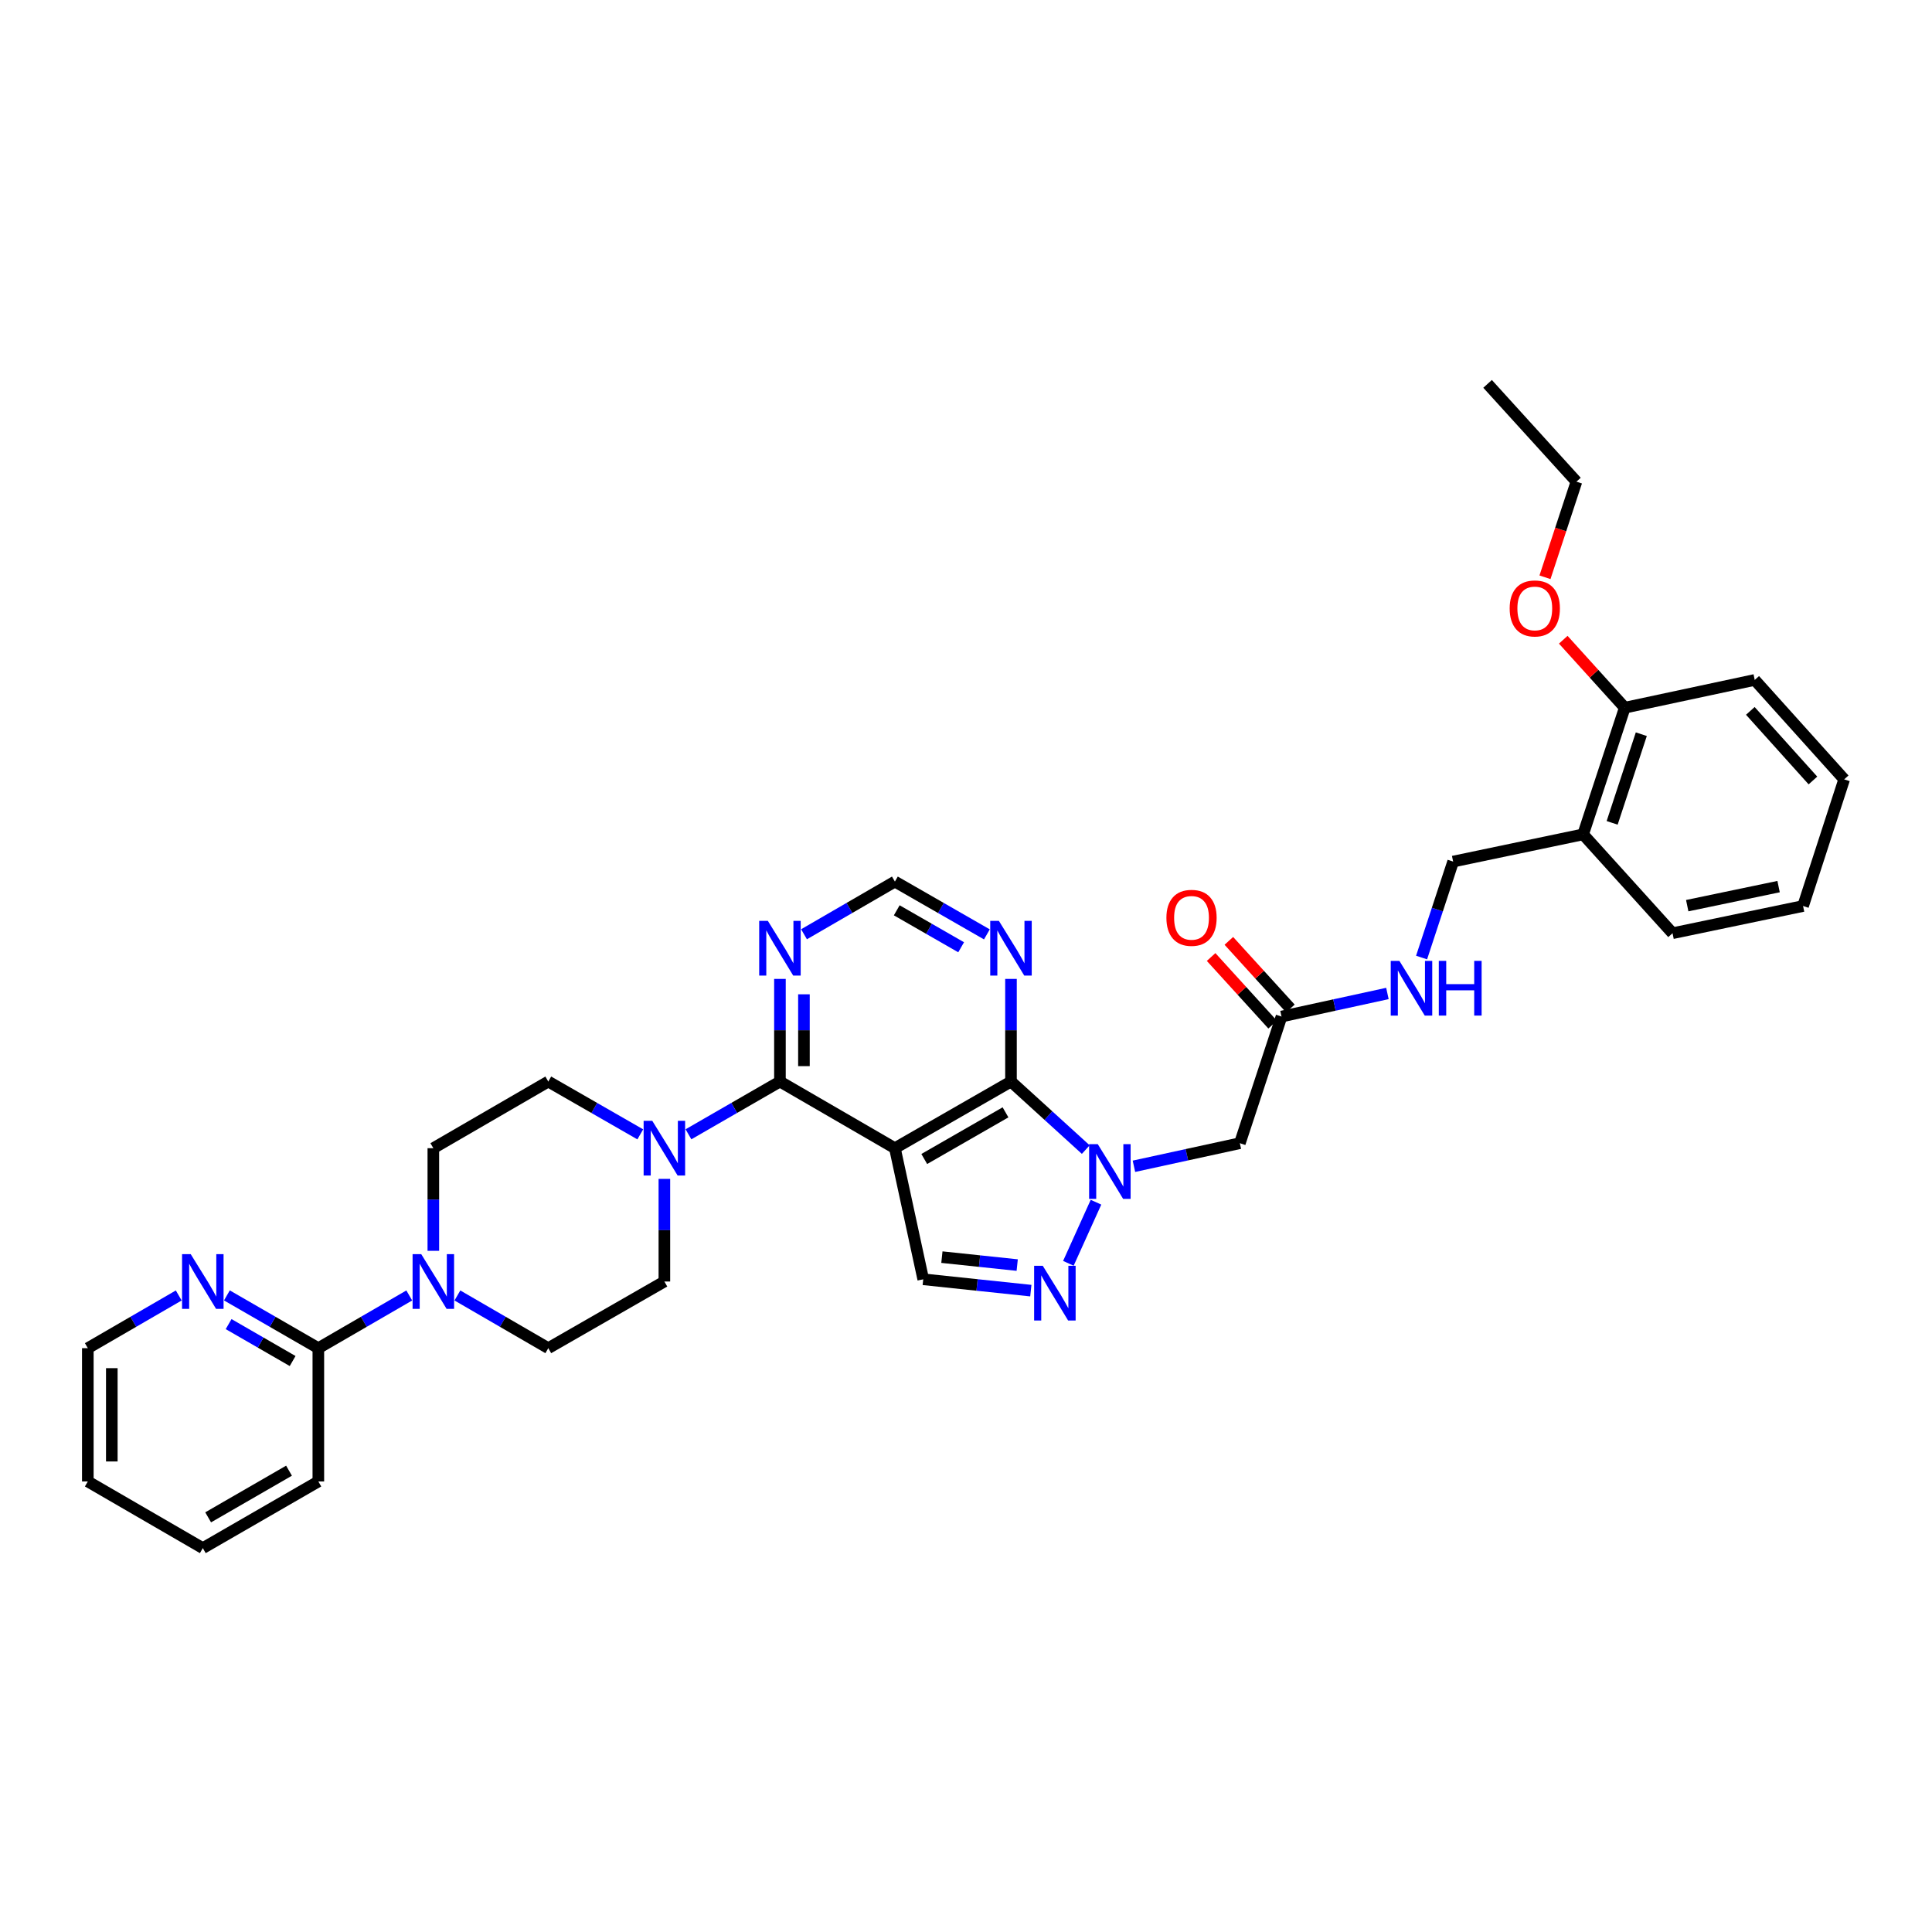 <?xml version='1.0' encoding='iso-8859-1'?>
<svg version='1.1' baseProfile='full'
              xmlns='http://www.w3.org/2000/svg'
                      xmlns:rdkit='http://www.rdkit.org/xml'
                      xmlns:xlink='http://www.w3.org/1999/xlink'
                  xml:space='preserve'
width='1000px' height='1000px' viewBox='0 0 1000 1000'>
<!-- END OF HEADER -->
<rect style='opacity:1.0;fill:#FFFFFF;stroke:none' width='1000' height='1000' x='0' y='0'> </rect>
<path class='bond-1' d='M 463.196,594.303 L 523.283,559.804' style='fill:none;fill-rule:evenodd;stroke:#000000;stroke-width:6px;stroke-linecap:butt;stroke-linejoin:miter;stroke-opacity:1' />
<path class='bond-1' d='M 478.392,599.897 L 520.453,575.747' style='fill:none;fill-rule:evenodd;stroke:#000000;stroke-width:6px;stroke-linecap:butt;stroke-linejoin:miter;stroke-opacity:1' />
<path class='bond-2' d='M 463.196,594.303 L 403.696,559.804' style='fill:none;fill-rule:evenodd;stroke:#000000;stroke-width:6px;stroke-linecap:butt;stroke-linejoin:miter;stroke-opacity:1' />
<path class='bond-4' d='M 463.196,594.303 L 477.869,662.157' style='fill:none;fill-rule:evenodd;stroke:#000000;stroke-width:6px;stroke-linecap:butt;stroke-linejoin:miter;stroke-opacity:1' />
<path class='bond-0' d='M 561.993,595.028 L 542.638,577.416' style='fill:none;fill-rule:evenodd;stroke:#0000FF;stroke-width:6px;stroke-linecap:butt;stroke-linejoin:miter;stroke-opacity:1' />
<path class='bond-0' d='M 542.638,577.416 L 523.283,559.804' style='fill:none;fill-rule:evenodd;stroke:#000000;stroke-width:6px;stroke-linecap:butt;stroke-linejoin:miter;stroke-opacity:1' />
<path class='bond-6' d='M 586.924,603.661 L 614.334,597.688' style='fill:none;fill-rule:evenodd;stroke:#0000FF;stroke-width:6px;stroke-linecap:butt;stroke-linejoin:miter;stroke-opacity:1' />
<path class='bond-6' d='M 614.334,597.688 L 641.745,591.716' style='fill:none;fill-rule:evenodd;stroke:#000000;stroke-width:6px;stroke-linecap:butt;stroke-linejoin:miter;stroke-opacity:1' />
<path class='bond-34' d='M 567.283,622.263 L 552.989,653.894' style='fill:none;fill-rule:evenodd;stroke:#0000FF;stroke-width:6px;stroke-linecap:butt;stroke-linejoin:miter;stroke-opacity:1' />
<path class='bond-8' d='M 523.283,559.804 L 523.283,533.243' style='fill:none;fill-rule:evenodd;stroke:#000000;stroke-width:6px;stroke-linecap:butt;stroke-linejoin:miter;stroke-opacity:1' />
<path class='bond-8' d='M 523.283,533.243 L 523.283,506.682' style='fill:none;fill-rule:evenodd;stroke:#0000FF;stroke-width:6px;stroke-linecap:butt;stroke-linejoin:miter;stroke-opacity:1' />
<path class='bond-5' d='M 403.696,559.804 L 380.021,573.458' style='fill:none;fill-rule:evenodd;stroke:#000000;stroke-width:6px;stroke-linecap:butt;stroke-linejoin:miter;stroke-opacity:1' />
<path class='bond-5' d='M 380.021,573.458 L 356.345,587.113' style='fill:none;fill-rule:evenodd;stroke:#0000FF;stroke-width:6px;stroke-linecap:butt;stroke-linejoin:miter;stroke-opacity:1' />
<path class='bond-9' d='M 403.696,559.804 L 403.696,533.243' style='fill:none;fill-rule:evenodd;stroke:#000000;stroke-width:6px;stroke-linecap:butt;stroke-linejoin:miter;stroke-opacity:1' />
<path class='bond-9' d='M 403.696,533.243 L 403.696,506.682' style='fill:none;fill-rule:evenodd;stroke:#0000FF;stroke-width:6px;stroke-linecap:butt;stroke-linejoin:miter;stroke-opacity:1' />
<path class='bond-9' d='M 416.114,551.835 L 416.114,533.243' style='fill:none;fill-rule:evenodd;stroke:#000000;stroke-width:6px;stroke-linecap:butt;stroke-linejoin:miter;stroke-opacity:1' />
<path class='bond-9' d='M 416.114,533.243 L 416.114,514.651' style='fill:none;fill-rule:evenodd;stroke:#0000FF;stroke-width:6px;stroke-linecap:butt;stroke-linejoin:miter;stroke-opacity:1' />
<path class='bond-3' d='M 533.554,668.032 L 505.712,665.095' style='fill:none;fill-rule:evenodd;stroke:#0000FF;stroke-width:6px;stroke-linecap:butt;stroke-linejoin:miter;stroke-opacity:1' />
<path class='bond-3' d='M 505.712,665.095 L 477.869,662.157' style='fill:none;fill-rule:evenodd;stroke:#000000;stroke-width:6px;stroke-linecap:butt;stroke-linejoin:miter;stroke-opacity:1' />
<path class='bond-3' d='M 526.504,654.802 L 507.014,652.746' style='fill:none;fill-rule:evenodd;stroke:#0000FF;stroke-width:6px;stroke-linecap:butt;stroke-linejoin:miter;stroke-opacity:1' />
<path class='bond-3' d='M 507.014,652.746 L 487.525,650.69' style='fill:none;fill-rule:evenodd;stroke:#000000;stroke-width:6px;stroke-linecap:butt;stroke-linejoin:miter;stroke-opacity:1' />
<path class='bond-16' d='M 331.407,587.142 L 307.6,573.473' style='fill:none;fill-rule:evenodd;stroke:#0000FF;stroke-width:6px;stroke-linecap:butt;stroke-linejoin:miter;stroke-opacity:1' />
<path class='bond-16' d='M 307.6,573.473 L 283.793,559.804' style='fill:none;fill-rule:evenodd;stroke:#000000;stroke-width:6px;stroke-linecap:butt;stroke-linejoin:miter;stroke-opacity:1' />
<path class='bond-17' d='M 343.879,610.188 L 343.879,636.749' style='fill:none;fill-rule:evenodd;stroke:#0000FF;stroke-width:6px;stroke-linecap:butt;stroke-linejoin:miter;stroke-opacity:1' />
<path class='bond-17' d='M 343.879,636.749 L 343.879,663.309' style='fill:none;fill-rule:evenodd;stroke:#000000;stroke-width:6px;stroke-linecap:butt;stroke-linejoin:miter;stroke-opacity:1' />
<path class='bond-11' d='M 641.745,591.716 L 663.309,526.166' style='fill:none;fill-rule:evenodd;stroke:#000000;stroke-width:6px;stroke-linecap:butt;stroke-linejoin:miter;stroke-opacity:1' />
<path class='bond-7' d='M 236.752,670.534 L 260.272,684.171' style='fill:none;fill-rule:evenodd;stroke:#0000FF;stroke-width:6px;stroke-linecap:butt;stroke-linejoin:miter;stroke-opacity:1' />
<path class='bond-7' d='M 260.272,684.171 L 283.793,697.809' style='fill:none;fill-rule:evenodd;stroke:#000000;stroke-width:6px;stroke-linecap:butt;stroke-linejoin:miter;stroke-opacity:1' />
<path class='bond-10' d='M 211.833,670.531 L 188.302,684.17' style='fill:none;fill-rule:evenodd;stroke:#0000FF;stroke-width:6px;stroke-linecap:butt;stroke-linejoin:miter;stroke-opacity:1' />
<path class='bond-10' d='M 188.302,684.17 L 164.772,697.809' style='fill:none;fill-rule:evenodd;stroke:#000000;stroke-width:6px;stroke-linecap:butt;stroke-linejoin:miter;stroke-opacity:1' />
<path class='bond-36' d='M 224.293,647.424 L 224.293,620.864' style='fill:none;fill-rule:evenodd;stroke:#0000FF;stroke-width:6px;stroke-linecap:butt;stroke-linejoin:miter;stroke-opacity:1' />
<path class='bond-36' d='M 224.293,620.864 L 224.293,594.303' style='fill:none;fill-rule:evenodd;stroke:#000000;stroke-width:6px;stroke-linecap:butt;stroke-linejoin:miter;stroke-opacity:1' />
<path class='bond-35' d='M 510.811,483.638 L 487.003,469.971' style='fill:none;fill-rule:evenodd;stroke:#0000FF;stroke-width:6px;stroke-linecap:butt;stroke-linejoin:miter;stroke-opacity:1' />
<path class='bond-35' d='M 487.003,469.971 L 463.196,456.305' style='fill:none;fill-rule:evenodd;stroke:#000000;stroke-width:6px;stroke-linecap:butt;stroke-linejoin:miter;stroke-opacity:1' />
<path class='bond-35' d='M 497.486,490.307 L 480.821,480.74' style='fill:none;fill-rule:evenodd;stroke:#0000FF;stroke-width:6px;stroke-linecap:butt;stroke-linejoin:miter;stroke-opacity:1' />
<path class='bond-35' d='M 480.821,480.74 L 464.156,471.174' style='fill:none;fill-rule:evenodd;stroke:#000000;stroke-width:6px;stroke-linecap:butt;stroke-linejoin:miter;stroke-opacity:1' />
<path class='bond-12' d='M 416.156,483.575 L 439.676,469.94' style='fill:none;fill-rule:evenodd;stroke:#0000FF;stroke-width:6px;stroke-linecap:butt;stroke-linejoin:miter;stroke-opacity:1' />
<path class='bond-12' d='M 439.676,469.94 L 463.196,456.305' style='fill:none;fill-rule:evenodd;stroke:#000000;stroke-width:6px;stroke-linecap:butt;stroke-linejoin:miter;stroke-opacity:1' />
<path class='bond-14' d='M 164.772,697.809 L 141.106,684.155' style='fill:none;fill-rule:evenodd;stroke:#000000;stroke-width:6px;stroke-linecap:butt;stroke-linejoin:miter;stroke-opacity:1' />
<path class='bond-14' d='M 141.106,684.155 L 117.441,670.502' style='fill:none;fill-rule:evenodd;stroke:#0000FF;stroke-width:6px;stroke-linecap:butt;stroke-linejoin:miter;stroke-opacity:1' />
<path class='bond-14' d='M 151.467,704.469 L 134.901,694.911' style='fill:none;fill-rule:evenodd;stroke:#000000;stroke-width:6px;stroke-linecap:butt;stroke-linejoin:miter;stroke-opacity:1' />
<path class='bond-14' d='M 134.901,694.911 L 118.335,685.353' style='fill:none;fill-rule:evenodd;stroke:#0000FF;stroke-width:6px;stroke-linecap:butt;stroke-linejoin:miter;stroke-opacity:1' />
<path class='bond-24' d='M 164.772,697.809 L 164.772,766.801' style='fill:none;fill-rule:evenodd;stroke:#000000;stroke-width:6px;stroke-linecap:butt;stroke-linejoin:miter;stroke-opacity:1' />
<path class='bond-15' d='M 663.309,526.166 L 690.716,520.194' style='fill:none;fill-rule:evenodd;stroke:#000000;stroke-width:6px;stroke-linecap:butt;stroke-linejoin:miter;stroke-opacity:1' />
<path class='bond-15' d='M 690.716,520.194 L 718.123,514.222' style='fill:none;fill-rule:evenodd;stroke:#0000FF;stroke-width:6px;stroke-linecap:butt;stroke-linejoin:miter;stroke-opacity:1' />
<path class='bond-22' d='M 667.901,521.987 L 651.977,504.49' style='fill:none;fill-rule:evenodd;stroke:#000000;stroke-width:6px;stroke-linecap:butt;stroke-linejoin:miter;stroke-opacity:1' />
<path class='bond-22' d='M 651.977,504.49 L 636.052,486.992' style='fill:none;fill-rule:evenodd;stroke:#FF0000;stroke-width:6px;stroke-linecap:butt;stroke-linejoin:miter;stroke-opacity:1' />
<path class='bond-22' d='M 658.718,530.345 L 642.793,512.848' style='fill:none;fill-rule:evenodd;stroke:#000000;stroke-width:6px;stroke-linecap:butt;stroke-linejoin:miter;stroke-opacity:1' />
<path class='bond-22' d='M 642.793,512.848 L 626.869,495.35' style='fill:none;fill-rule:evenodd;stroke:#FF0000;stroke-width:6px;stroke-linecap:butt;stroke-linejoin:miter;stroke-opacity:1' />
<path class='bond-13' d='M 819.417,431.863 L 752.142,445.95' style='fill:none;fill-rule:evenodd;stroke:#000000;stroke-width:6px;stroke-linecap:butt;stroke-linejoin:miter;stroke-opacity:1' />
<path class='bond-21' d='M 819.417,431.863 L 840.975,366.306' style='fill:none;fill-rule:evenodd;stroke:#000000;stroke-width:6px;stroke-linecap:butt;stroke-linejoin:miter;stroke-opacity:1' />
<path class='bond-21' d='M 834.446,425.909 L 849.537,380.019' style='fill:none;fill-rule:evenodd;stroke:#000000;stroke-width:6px;stroke-linecap:butt;stroke-linejoin:miter;stroke-opacity:1' />
<path class='bond-26' d='M 819.417,431.863 L 865.706,483.036' style='fill:none;fill-rule:evenodd;stroke:#000000;stroke-width:6px;stroke-linecap:butt;stroke-linejoin:miter;stroke-opacity:1' />
<path class='bond-25' d='M 92.515,670.531 L 68.985,684.17' style='fill:none;fill-rule:evenodd;stroke:#0000FF;stroke-width:6px;stroke-linecap:butt;stroke-linejoin:miter;stroke-opacity:1' />
<path class='bond-25' d='M 68.985,684.17 L 45.455,697.809' style='fill:none;fill-rule:evenodd;stroke:#000000;stroke-width:6px;stroke-linecap:butt;stroke-linejoin:miter;stroke-opacity:1' />
<path class='bond-20' d='M 735.808,495.622 L 743.975,470.786' style='fill:none;fill-rule:evenodd;stroke:#0000FF;stroke-width:6px;stroke-linecap:butt;stroke-linejoin:miter;stroke-opacity:1' />
<path class='bond-20' d='M 743.975,470.786 L 752.142,445.95' style='fill:none;fill-rule:evenodd;stroke:#000000;stroke-width:6px;stroke-linecap:butt;stroke-linejoin:miter;stroke-opacity:1' />
<path class='bond-19' d='M 283.793,559.804 L 224.293,594.303' style='fill:none;fill-rule:evenodd;stroke:#000000;stroke-width:6px;stroke-linecap:butt;stroke-linejoin:miter;stroke-opacity:1' />
<path class='bond-18' d='M 343.879,663.309 L 283.793,697.809' style='fill:none;fill-rule:evenodd;stroke:#000000;stroke-width:6px;stroke-linecap:butt;stroke-linejoin:miter;stroke-opacity:1' />
<path class='bond-23' d='M 840.975,366.306 L 825.056,348.716' style='fill:none;fill-rule:evenodd;stroke:#000000;stroke-width:6px;stroke-linecap:butt;stroke-linejoin:miter;stroke-opacity:1' />
<path class='bond-23' d='M 825.056,348.716 L 809.138,331.126' style='fill:none;fill-rule:evenodd;stroke:#FF0000;stroke-width:6px;stroke-linecap:butt;stroke-linejoin:miter;stroke-opacity:1' />
<path class='bond-27' d='M 840.975,366.306 L 908.249,351.93' style='fill:none;fill-rule:evenodd;stroke:#000000;stroke-width:6px;stroke-linecap:butt;stroke-linejoin:miter;stroke-opacity:1' />
<path class='bond-28' d='M 799.68,298.798 L 807.82,274.052' style='fill:none;fill-rule:evenodd;stroke:#FF0000;stroke-width:6px;stroke-linecap:butt;stroke-linejoin:miter;stroke-opacity:1' />
<path class='bond-28' d='M 807.82,274.052 L 815.96,249.307' style='fill:none;fill-rule:evenodd;stroke:#000000;stroke-width:6px;stroke-linecap:butt;stroke-linejoin:miter;stroke-opacity:1' />
<path class='bond-30' d='M 164.772,766.801 L 104.975,801.308' style='fill:none;fill-rule:evenodd;stroke:#000000;stroke-width:6px;stroke-linecap:butt;stroke-linejoin:miter;stroke-opacity:1' />
<path class='bond-30' d='M 149.596,761.222 L 107.738,785.377' style='fill:none;fill-rule:evenodd;stroke:#000000;stroke-width:6px;stroke-linecap:butt;stroke-linejoin:miter;stroke-opacity:1' />
<path class='bond-37' d='M 45.455,697.809 L 45.455,766.801' style='fill:none;fill-rule:evenodd;stroke:#000000;stroke-width:6px;stroke-linecap:butt;stroke-linejoin:miter;stroke-opacity:1' />
<path class='bond-37' d='M 57.872,708.158 L 57.872,756.453' style='fill:none;fill-rule:evenodd;stroke:#000000;stroke-width:6px;stroke-linecap:butt;stroke-linejoin:miter;stroke-opacity:1' />
<path class='bond-32' d='M 865.706,483.036 L 933.263,468.95' style='fill:none;fill-rule:evenodd;stroke:#000000;stroke-width:6px;stroke-linecap:butt;stroke-linejoin:miter;stroke-opacity:1' />
<path class='bond-32' d='M 873.305,468.768 L 920.595,458.907' style='fill:none;fill-rule:evenodd;stroke:#000000;stroke-width:6px;stroke-linecap:butt;stroke-linejoin:miter;stroke-opacity:1' />
<path class='bond-38' d='M 908.249,351.93 L 954.545,403.393' style='fill:none;fill-rule:evenodd;stroke:#000000;stroke-width:6px;stroke-linecap:butt;stroke-linejoin:miter;stroke-opacity:1' />
<path class='bond-38' d='M 905.962,367.954 L 938.369,403.978' style='fill:none;fill-rule:evenodd;stroke:#000000;stroke-width:6px;stroke-linecap:butt;stroke-linejoin:miter;stroke-opacity:1' />
<path class='bond-29' d='M 815.96,249.307 L 769.968,198.692' style='fill:none;fill-rule:evenodd;stroke:#000000;stroke-width:6px;stroke-linecap:butt;stroke-linejoin:miter;stroke-opacity:1' />
<path class='bond-31' d='M 104.975,801.308 L 45.455,766.801' style='fill:none;fill-rule:evenodd;stroke:#000000;stroke-width:6px;stroke-linecap:butt;stroke-linejoin:miter;stroke-opacity:1' />
<path class='bond-33' d='M 933.263,468.95 L 954.545,403.393' style='fill:none;fill-rule:evenodd;stroke:#000000;stroke-width:6px;stroke-linecap:butt;stroke-linejoin:miter;stroke-opacity:1' />
<path  class='atom-1' d='M 568.203 592.216
L 577.483 607.216
Q 578.403 608.696, 579.883 611.376
Q 581.363 614.056, 581.443 614.216
L 581.443 592.216
L 585.203 592.216
L 585.203 620.536
L 581.323 620.536
L 571.363 604.136
Q 570.203 602.216, 568.963 600.016
Q 567.763 597.816, 567.403 597.136
L 567.403 620.536
L 563.723 620.536
L 563.723 592.216
L 568.203 592.216
' fill='#0000FF'/>
<path  class='atom-4' d='M 539.746 655.186
L 549.026 670.186
Q 549.946 671.666, 551.426 674.346
Q 552.906 677.026, 552.986 677.186
L 552.986 655.186
L 556.746 655.186
L 556.746 683.506
L 552.866 683.506
L 542.906 667.106
Q 541.746 665.186, 540.506 662.986
Q 539.306 660.786, 538.946 660.106
L 538.946 683.506
L 535.266 683.506
L 535.266 655.186
L 539.746 655.186
' fill='#0000FF'/>
<path  class='atom-6' d='M 337.619 580.143
L 346.899 595.143
Q 347.819 596.623, 349.299 599.303
Q 350.779 601.983, 350.859 602.143
L 350.859 580.143
L 354.619 580.143
L 354.619 608.463
L 350.739 608.463
L 340.779 592.063
Q 339.619 590.143, 338.379 587.943
Q 337.179 585.743, 336.819 585.063
L 336.819 608.463
L 333.139 608.463
L 333.139 580.143
L 337.619 580.143
' fill='#0000FF'/>
<path  class='atom-8' d='M 218.033 649.149
L 227.313 664.149
Q 228.233 665.629, 229.713 668.309
Q 231.193 670.989, 231.273 671.149
L 231.273 649.149
L 235.033 649.149
L 235.033 677.469
L 231.153 677.469
L 221.193 661.069
Q 220.033 659.149, 218.793 656.949
Q 217.593 654.749, 217.233 654.069
L 217.233 677.469
L 213.553 677.469
L 213.553 649.149
L 218.033 649.149
' fill='#0000FF'/>
<path  class='atom-9' d='M 517.023 476.637
L 526.303 491.637
Q 527.223 493.117, 528.703 495.797
Q 530.183 498.477, 530.263 498.637
L 530.263 476.637
L 534.023 476.637
L 534.023 504.957
L 530.143 504.957
L 520.183 488.557
Q 519.023 486.637, 517.783 484.437
Q 516.583 482.237, 516.223 481.557
L 516.223 504.957
L 512.543 504.957
L 512.543 476.637
L 517.023 476.637
' fill='#0000FF'/>
<path  class='atom-10' d='M 397.436 476.637
L 406.716 491.637
Q 407.636 493.117, 409.116 495.797
Q 410.596 498.477, 410.676 498.637
L 410.676 476.637
L 414.436 476.637
L 414.436 504.957
L 410.556 504.957
L 400.596 488.557
Q 399.436 486.637, 398.196 484.437
Q 396.996 482.237, 396.636 481.557
L 396.636 504.957
L 392.956 504.957
L 392.956 476.637
L 397.436 476.637
' fill='#0000FF'/>
<path  class='atom-15' d='M 98.715 649.149
L 107.995 664.149
Q 108.915 665.629, 110.395 668.309
Q 111.875 670.989, 111.955 671.149
L 111.955 649.149
L 115.715 649.149
L 115.715 677.469
L 111.835 677.469
L 101.875 661.069
Q 100.715 659.149, 99.475 656.949
Q 98.275 654.749, 97.915 654.069
L 97.915 677.469
L 94.235 677.469
L 94.235 649.149
L 98.715 649.149
' fill='#0000FF'/>
<path  class='atom-16' d='M 724.324 497.347
L 733.604 512.347
Q 734.524 513.827, 736.004 516.507
Q 737.484 519.187, 737.564 519.347
L 737.564 497.347
L 741.324 497.347
L 741.324 525.667
L 737.444 525.667
L 727.484 509.267
Q 726.324 507.347, 725.084 505.147
Q 723.884 502.947, 723.524 502.267
L 723.524 525.667
L 719.844 525.667
L 719.844 497.347
L 724.324 497.347
' fill='#0000FF'/>
<path  class='atom-16' d='M 744.724 497.347
L 748.564 497.347
L 748.564 509.387
L 763.044 509.387
L 763.044 497.347
L 766.884 497.347
L 766.884 525.667
L 763.044 525.667
L 763.044 512.587
L 748.564 512.587
L 748.564 525.667
L 744.724 525.667
L 744.724 497.347
' fill='#0000FF'/>
<path  class='atom-23' d='M 603.73 475.066
Q 603.73 468.266, 607.09 464.466
Q 610.45 460.666, 616.73 460.666
Q 623.01 460.666, 626.37 464.466
Q 629.73 468.266, 629.73 475.066
Q 629.73 481.946, 626.33 485.866
Q 622.93 489.746, 616.73 489.746
Q 610.49 489.746, 607.09 485.866
Q 603.73 481.986, 603.73 475.066
M 616.73 486.546
Q 621.05 486.546, 623.37 483.666
Q 625.73 480.746, 625.73 475.066
Q 625.73 469.506, 623.37 466.706
Q 621.05 463.866, 616.73 463.866
Q 612.41 463.866, 610.05 466.666
Q 607.73 469.466, 607.73 475.066
Q 607.73 480.786, 610.05 483.666
Q 612.41 486.546, 616.73 486.546
' fill='#FF0000'/>
<path  class='atom-24' d='M 781.403 314.923
Q 781.403 308.123, 784.763 304.323
Q 788.123 300.523, 794.403 300.523
Q 800.683 300.523, 804.043 304.323
Q 807.403 308.123, 807.403 314.923
Q 807.403 321.803, 804.003 325.723
Q 800.603 329.603, 794.403 329.603
Q 788.163 329.603, 784.763 325.723
Q 781.403 321.843, 781.403 314.923
M 794.403 326.403
Q 798.723 326.403, 801.043 323.523
Q 803.403 320.603, 803.403 314.923
Q 803.403 309.363, 801.043 306.563
Q 798.723 303.723, 794.403 303.723
Q 790.083 303.723, 787.723 306.523
Q 785.403 309.323, 785.403 314.923
Q 785.403 320.643, 787.723 323.523
Q 790.083 326.403, 794.403 326.403
' fill='#FF0000'/>
</svg>
